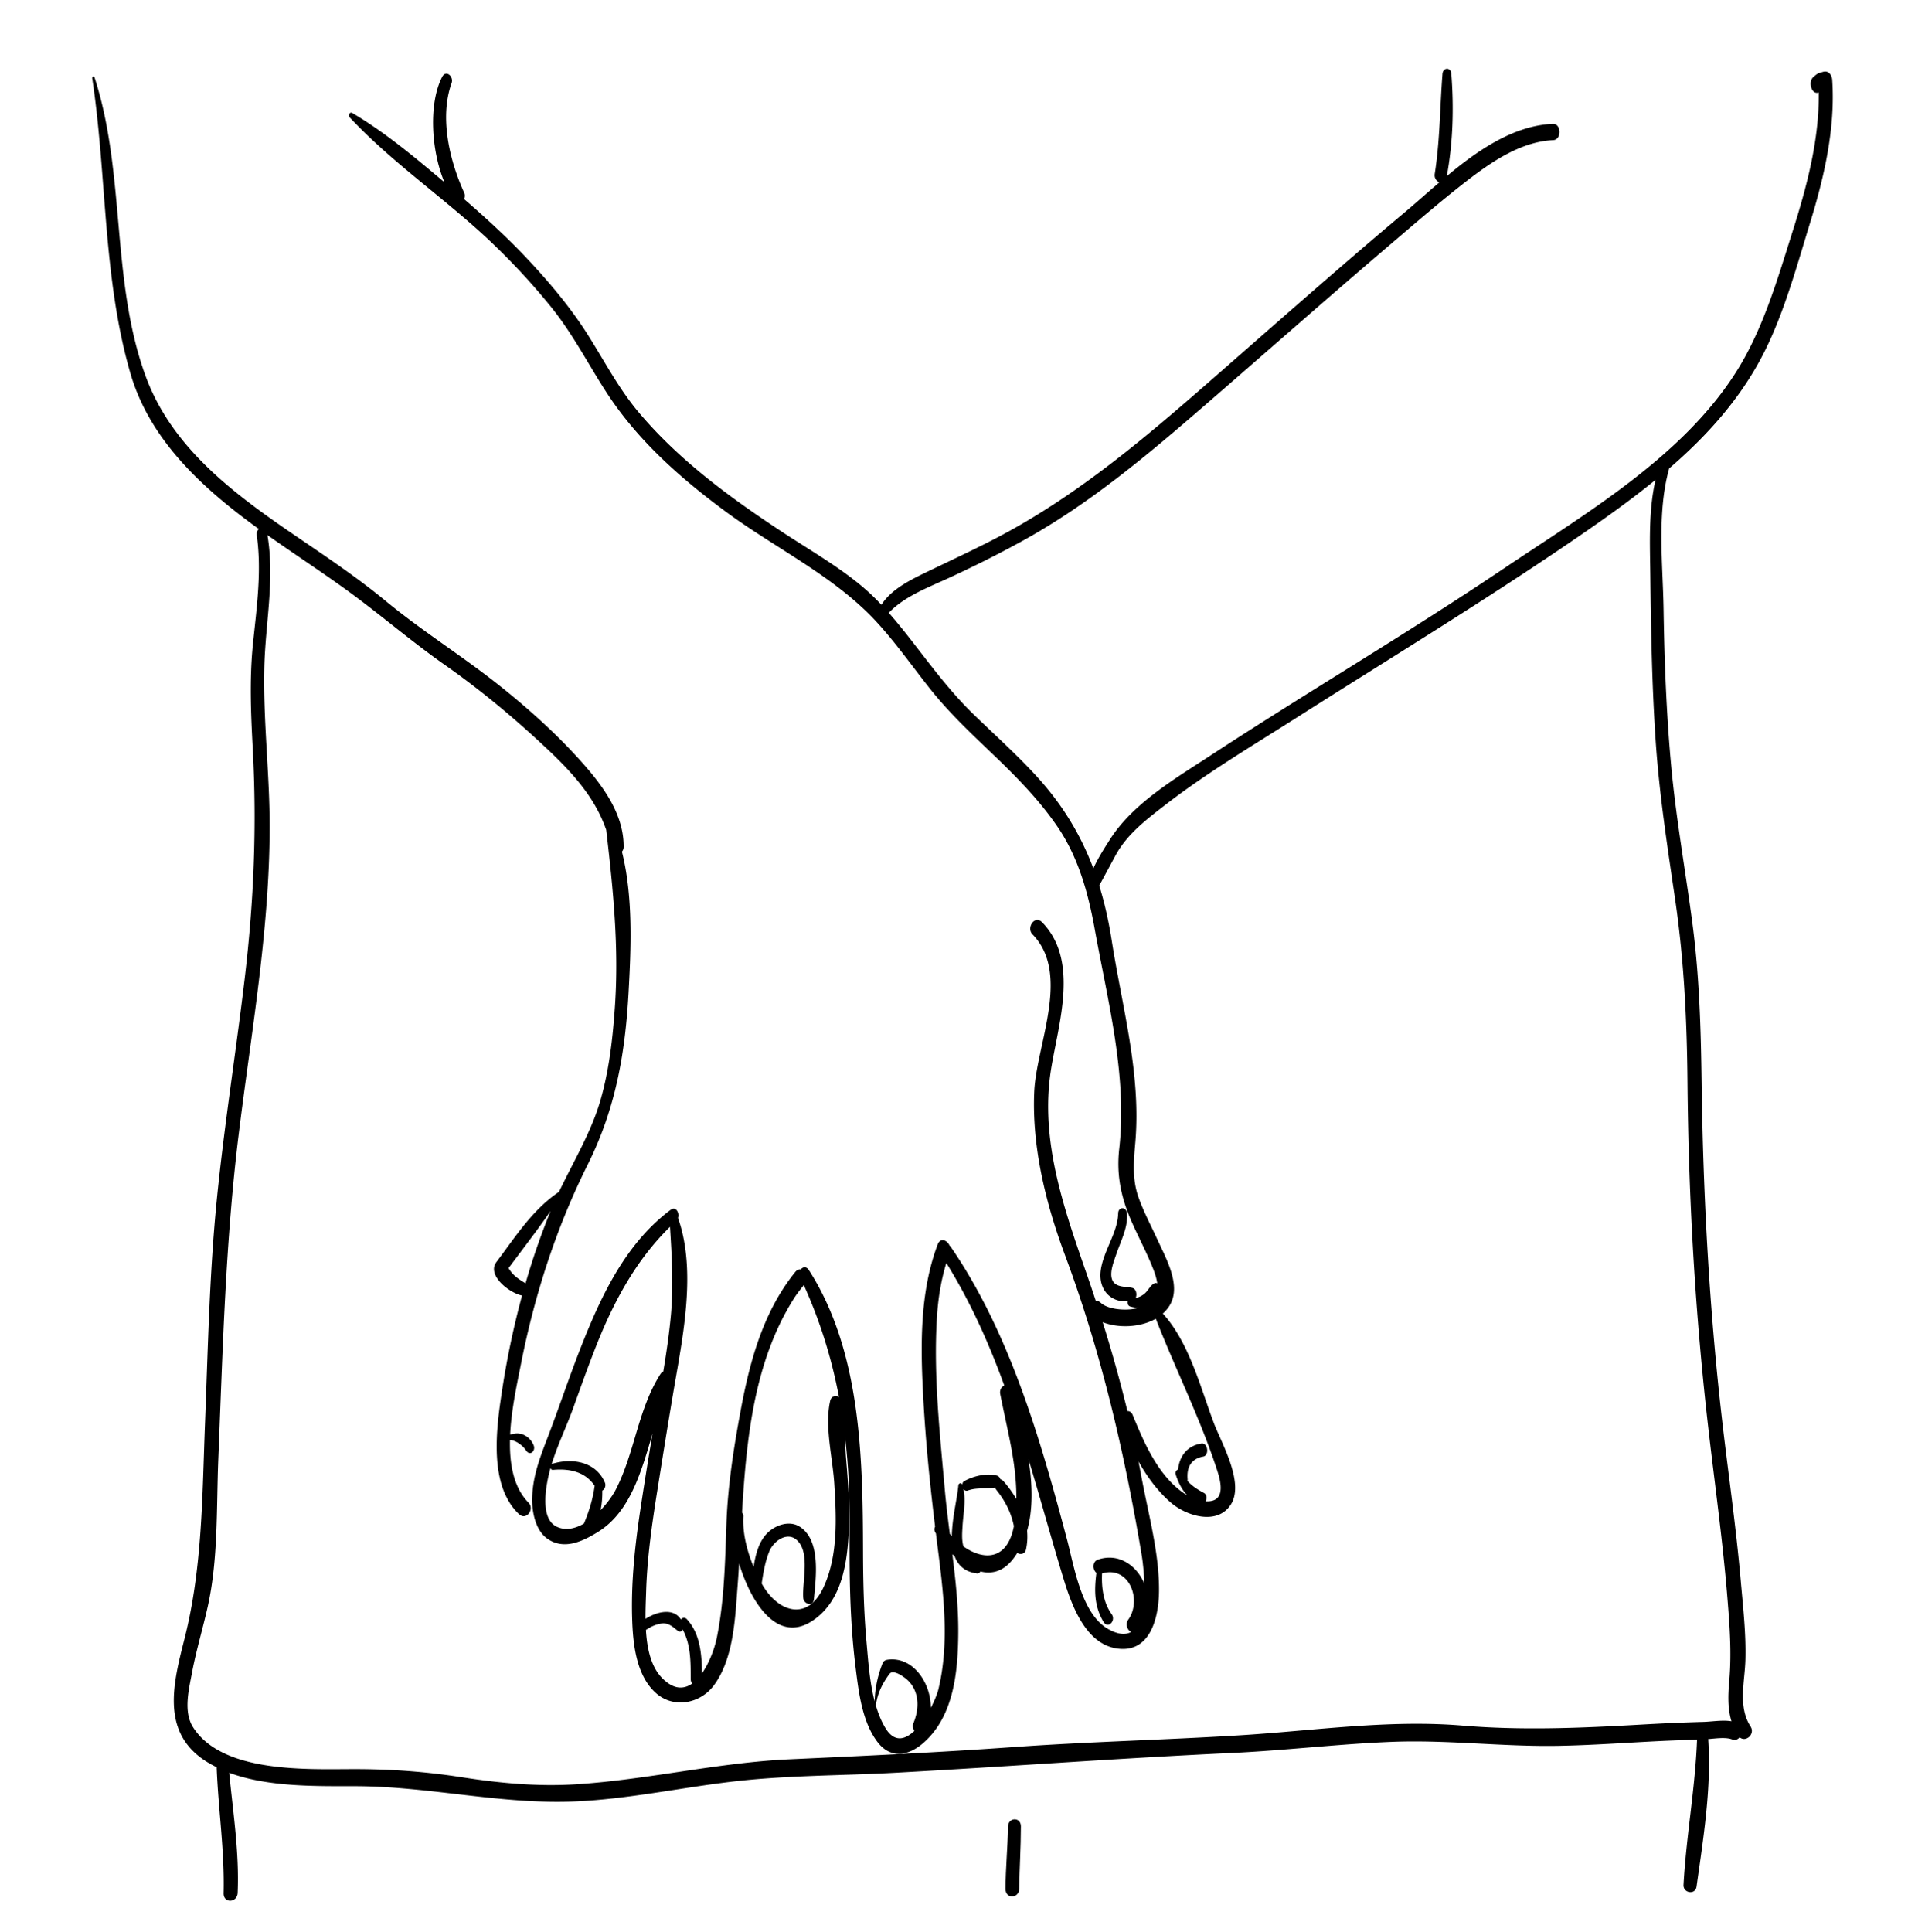 <svg version="1.1" xmlns="http://www.w3.org/2000/svg" x="0" y="0" viewBox="0 0 325.984 327.112" xml:space="preserve"><path d="M310.271 13.516c-.054-.809-.619-1.611-1.517-1.36-.92.258-.976.271-1.673.881-.988.863-.241 3.113.916 2.613.087 8.031-2.018 15.915-4.431 23.535-2.542 8.03-4.991 16.566-9.517 23.729-9.162 14.498-25.531 24.021-39.434 33.38-16.229 10.926-33.136 20.843-49.506 31.562-6.036 3.953-13.33 8.188-17.242 14.445-.464.746-1.801 2.73-2.719 4.75-2.123-5.658-5.196-10.787-9.661-15.664-3.394-3.71-7.168-7.062-10.767-10.568-3.727-3.633-6.832-7.79-10.014-11.893-1.348-1.739-2.73-3.484-4.2-5.148 2.598-2.781 6.783-4.352 10.101-5.879 4.15-1.912 8.235-3.95 12.246-6.144 11.562-6.325 21.463-14.707 31.378-23.292 10.397-9.003 20.695-18.122 31.169-27.037 4.139-3.523 8.258-7.1 12.543-10.444 4.308-3.363 9.426-6.992 15.067-7.252 1.476-.069 1.405-2.827-.067-2.76-6.637.306-12.591 4.399-17.938 8.849 1.054-5.689 1.211-11.593.763-17.347-.089-1.148-1.411-1.075-1.497.037-.441 5.665-.421 11.3-1.311 16.933-.111.714.31 1.255.799 1.427-2.108 1.801-4.124 3.616-6.043 5.224-11.334 9.501-22.379 19.337-33.522 29.059-10.297 8.983-20.548 17.615-32.503 24.344-4.697 2.643-9.583 4.863-14.43 7.204-2.808 1.356-6.263 2.962-8.005 5.708a38.82 38.82 0 00-3.661-3.435c-4.134-3.374-8.855-6.072-13.306-9.007-8.771-5.783-17.25-12.003-24.072-20.072-3.489-4.126-5.898-8.843-8.778-13.369-2.75-4.324-6.048-8.279-9.52-12.035-3.536-3.828-7.379-7.361-11.32-10.771.135-.34.166-.735.02-1.055-2.487-5.423-4.236-12.751-2.149-18.596.396-1.109-.939-2.321-1.601-1.042-2.302 4.459-1.89 12.435.392 17.84-4.96-4.184-10.01-8.433-15.603-11.733-.442-.261-.741.418-.45.73 7.199 7.708 16.152 13.75 23.821 21.002 3.699 3.5 7.164 7.235 10.358 11.2 3.647 4.525 6.215 9.614 9.364 14.457 5.269 8.102 12.563 14.544 20.292 20.224 8.391 6.167 18.284 10.848 25.387 18.563 3.274 3.557 6.064 7.547 9.063 11.331 3.3 4.162 7.163 7.747 10.985 11.415 3.814 3.657 7.503 7.438 10.509 11.801 3.596 5.219 5.273 11.275 6.386 17.438 2.198 12.193 5.553 24.779 4.16 37.23-.509 4.547.343 8.422 2.193 12.564 1.131 2.533 2.431 4.967 3.462 7.549.39.975.679 1.871.781 2.688-.182-.09-.396-.094-.623.059-.635.426-.937 1.178-1.518 1.672-.45.383-.97.627-1.527.75.31-.594.098-1.584-.575-1.723-1.296-.27-3.06-.033-3.464-1.615-.319-1.254.4-2.979.794-4.145.734-2.172 2.016-4.549 1.778-6.91-.111-1.096-1.458-1.082-1.482.037-.072 3.332-2.598 6.479-2.974 9.855-.338 3.043 1.665 5.275 4.589 5.043-.077.34.056.766.397.875a4.186 4.186 0 001.599.199c-1.817.594-5.196.438-6.554-.807-.278-.256-.575-.359-.856-.359-.49-1.488-.99-2.973-1.504-4.451-3.867-11.141-7.975-22.676-6.068-34.674 1.231-7.74 4.854-18.449-1.509-24.959-1.258-1.287-2.706.945-1.63 2.045 6.548 6.682.669 18.682.304 26.6-.429 9.338 1.947 18.98 5.18 27.654 6.121 16.43 10.086 33.436 12.984 50.697.176 1.043.413 2.938.469 4.986-1.289-3.035-4.295-5.264-7.868-4.051-.959.326-.908 1.732-.243 2.236-.367 2.904-.4 5.648 1.2 8.293.775 1.281 2.166-.213 1.378-1.301-1.402-1.939-1.734-4.512-1.621-6.891 4.594-1.393 6.812 4.516 4.436 7.824-.541.752-.161 1.809.495 2.074-.908.529-2.152.484-3.852-.459-4.57-2.539-5.789-10.58-7.004-15.16-4.479-16.877-9.704-35.047-19.688-49.564a1.347 1.347 0 00-.212-.238c-.403-.914-1.562-1.396-2.02-.178-3.082 8.221-2.9 17.34-2.433 25.977.393 7.275 1.118 14.553 2.004 21.789-.141.277-.172.625.021.969.038.066.081.137.122.205.057.455.107.91.165 1.365 1.05 8.203 2.228 16.889.246 25.035-.182.744-.642 1.902-1.28 3.117.033-4.168-2.994-8.766-7.344-8.141-.353.051-.682.225-.821.578-.823 2.098-1.304 4.246-1.343 6.479-.864-3.281-1.097-6.895-1.377-9.99-.464-5.123-.58-10.281-.594-15.426-.045-15.809-.327-33.826-9.158-47.609-.437-.682-1.045-.553-1.385-.123-.305-.049-.634.061-.932.428-5.425 6.709-7.694 15.092-9.242 23.428-1.174 6.322-2.179 12.717-2.413 19.145-.233 6.453-.347 12.945-1.618 19.297-.347 1.732-1.229 4.244-2.526 6.09-.032-3.223-.301-6.717-2.57-9.17-.341-.369-.753-.248-1.005.047-1.237-2.002-4.06-1.336-5.984-.104-.016-1.695.064-3.326.105-4.689.175-5.713.996-11.408 1.894-17.045.884-5.549 1.77-11.098 2.709-16.637 1.551-9.143 3.99-20.469.792-29.516.279-.848-.353-2.041-1.25-1.369-7.755 5.795-11.926 14.906-15.361 23.701-1.783 4.568-3.341 9.219-5.068 13.809-1.424 3.783-2.91 7.176-3.013 11.281-.058 2.295.538 5.461 2.559 6.887 2.819 1.992 5.994.471 8.604-1.15 5.449-3.383 7.327-10.23 9.226-16.67a731.634 731.634 0 00-2.067 12.887c-.915 6.055-1.575 12.207-1.397 18.34.124 4.271.628 9.723 4.043 12.756 3.003 2.666 7.48 1.771 9.767-1.281 3.418-4.561 3.641-11.555 4.056-16.988.093-1.217.173-2.449.249-3.688 1.997 6.621 6.411 13.488 12.222 9.828 5.364-3.377 6.168-10.312 6.378-16.105.14-3.811-.171-7.637-.479-11.432-.098-1.203-.133-2.463-.182-3.732.234 1.99.416 4.002.545 6.045.337 5.365.184 10.729.237 16.096.056 5.646.304 11.303 1.004 16.906.517 4.129 1.099 9.256 3.741 12.67 2.235 2.887 5.274 2.289 7.785.072 5.125-4.523 5.804-12.053 5.861-18.453.041-4.514-.442-8.994-1.001-13.469.13.127.262.25.396.373.569 1.523 1.706 2.629 3.801 2.891.261.031.446-.119.554-.336 1.834.457 3.705.064 5.31-1.836.351-.414.658-.855.947-1.307.486.352 1.297.207 1.469-.582.23-1.068.28-2.129.182-3.168 1.044-3.668.899-7.918.253-12.074 1.999 6.623 3.825 13.303 5.818 19.875 1.38 4.547 3.717 11.375 9.198 12.146 5.615.789 7.006-5.293 7.068-9.561.095-6.529-1.826-13.262-2.996-19.652-.15-.83-.321-1.656-.484-2.484 1.458 2.594 3.218 5.006 5.438 6.941 2.707 2.361 7.988 3.947 10.243.312 2.292-3.693-1.684-10.477-2.917-13.754-2.245-5.965-4.194-13.682-8.638-18.529.896-.793 1.553-1.793 1.793-3.029.604-3.1-1.494-6.85-2.728-9.537-1.071-2.338-2.271-4.586-3.146-7.01-1.148-3.182-.842-6.213-.567-9.5.968-11.623-2.218-22.682-4-34.061-.514-3.287-1.207-6.383-2.12-9.336.657-1.176 2.725-5.062 2.987-5.512 1.966-3.354 5.039-5.697 8.072-8.049 6.956-5.396 14.676-9.982 22.098-14.703 16.038-10.204 32.229-20.028 47.913-30.779 4.458-3.057 8.922-6.222 13.137-9.659-1.231 5.343-.942 10.954-.879 16.441.109 9.266.278 18.498.901 27.747.606 8.985 1.975 17.858 3.284 26.758 1.533 10.424 2.014 20.656 2.108 31.174.18 19.74 1.32 39.498 3.601 59.109 1.089 9.375 2.395 18.721 3.158 28.131.373 4.607.722 9.273.319 13.887-.212 2.422-.313 4.762.365 6.973-1.475-.258-3.366.068-4.71.104-3.616.096-7.23.266-10.841.471-10.005.568-19.959.994-29.964.156-12.57-1.051-25.216.869-37.744 1.643-12.782.789-25.579 1.082-38.361 1.996-12.622.904-25.201 1.492-37.837 2.066-12.186.555-24.111 3.471-36.274 4.238-6.495.41-12.945-.211-19.359-1.209-6.068-.943-11.902-1.363-18.056-1.365-7.877 0-22.392.754-27.375-7.1-1.673-2.635-.697-6.434-.171-9.24.708-3.777 1.837-7.473 2.67-11.225 1.792-8.066 1.446-16.768 1.781-24.986.75-18.412 1.201-36.797 3.467-55.102 2.125-17.172 5.191-34.404 5.226-51.756.017-9.018-1.101-17.988-.907-27.012.165-7.626 1.81-14.939.531-22.547 4.294 3.04 8.703 5.919 12.974 8.989 5.787 4.158 11.146 8.836 16.987 12.937 6.249 4.387 11.941 9.133 17.493 14.362 4.259 4.012 8.073 8.236 9.924 13.66 1.168 10.104 2.171 19.76 1.461 30.002-.365 5.26-.968 10.646-2.433 15.725-1.57 5.447-4.588 10.408-7.026 15.539-4.487 3.004-7.4 7.635-10.611 11.902-1.636 2.174 2.093 5.182 4.35 5.66a144.208 144.208 0 00-3.392 16.133c-.952 6.279-2.314 15.975 2.87 20.871 1.241 1.172 2.695-.838 1.622-1.932-2.53-2.574-3.231-6.502-3.143-10.621 1.109.107 2.177.965 2.763 1.83.648.959 1.62-.008 1.252-.906-.342-.834-.96-1.506-1.813-1.838-.816-.318-1.451-.184-2.175.008.208-4.295 1.193-8.703 1.829-11.936 2.303-11.707 5.981-23.107 11.308-33.783 4.699-9.418 6.349-18.74 6.921-29.178.405-7.391.794-16.209-1.129-23.818a1.19 1.19 0 00.295-.779c.048-5.627-3.586-10.453-7.17-14.469-4.261-4.773-9.249-9.238-14.266-13.195-6.153-4.852-12.796-8.997-18.846-13.994-4.719-3.898-9.794-7.308-14.848-10.748-10.538-7.169-21.374-15.034-25.878-27.487-5.836-16.135-3.322-34.129-8.592-50.42-.101-.315-.439-.144-.396.142 2.495 16.518 1.777 33.838 6.474 49.978 3.243 11.145 11.958 19.181 21.022 25.819.234.171.475.335.709.506-.24.248-.402.613-.342 1.04.866 6.13-.021 12.293-.646 18.401-.607 5.917-.353 11.849-.034 17.774.704 13.105.187 25.826-1.36 38.865-1.487 12.537-3.486 25.006-4.734 37.57-1.241 12.492-1.491 25.098-1.982 37.635-.482 12.355-.434 24.678-3.494 36.709-1.882 7.404-3.975 15.559 3.34 20.488.672.453 1.385.846 2.119 1.211.273 7.123 1.355 14.184 1.176 21.328-.043 1.748 2.303 1.656 2.376-.057.29-6.805-.773-13.578-1.429-20.34 6.608 2.457 14.847 2.256 21.324 2.27 12.584.023 24.812 3.156 37.415 2.576 8.715-.402 17.324-2.232 25.969-3.287 9.411-1.15 18.835-1.053 28.286-1.57 18.905-1.033 37.765-2.461 56.685-3.336 9.092-.42 18.136-1.529 27.233-1.889 9.37-.369 18.692.84 28.07.678 5.725-.1 11.421-.521 17.138-.803 2.149-.104 4.301-.18 6.452-.248-.309 8.26-1.838 16.361-2.289 24.596-.077 1.404 2.001 1.748 2.205.293 1.143-8.148 2.548-16.723 1.968-24.98 1.285-.109 2.963-.35 4.009.041.584.219 1.031.02 1.31-.355 1.048.926 2.688-.527 1.854-1.824-2.155-3.354-.978-7.525-.872-11.258.126-4.479-.404-9.059-.795-13.516-.779-8.906-2.064-17.764-3.097-26.643-2.222-19.121-3.259-38.375-3.521-57.617-.125-9.135-.373-18.068-1.578-27.139-1.165-8.789-2.741-17.518-3.561-26.352-.82-8.841-1.163-17.751-1.302-26.627-.117-7.671-1.165-16.367.951-23.883 6.52-5.624 12.271-12.018 16.185-19.871 3.373-6.768 5.469-14.546 7.687-21.76 2.394-7.787 4.282-15.978 3.733-24.174zM94.28 258.523c-2.988-1.42-1.768-7.254-1.146-9.604.029-.107.064-.215.095-.324.06.184.198.328.413.309 2.833-.254 5.445.316 7.062 2.693-.313 2.25-.925 4.26-1.819 6.402-1.509.867-3.123 1.227-4.605.524zm7.428-2.801c.223-1.08.306-2.195.291-3.303.395-.229.668-.82.434-1.375-1.5-3.547-5.582-4.219-8.934-3.158-.03.008-.05.029-.076.043.975-3.188 2.508-6.328 3.63-9.449 1.294-3.605 2.576-7.211 3.989-10.771 2.93-7.381 6.719-14.385 12.415-19.961.314 5.1.616 10.033.13 15.188-.295 3.131-.758 6.244-1.275 9.348-.174.059-.34.186-.482.41-3.807 5.977-4.312 13.201-7.509 19.471-.532 1.039-1.465 2.36-2.613 3.557zm10.375 28.393c-1.874-1.936-2.519-5.012-2.704-8.102.821-.553 1.697-.975 2.696-1.096 1.143-.139 1.884.594 2.71 1.246.333.264.645.078.822-.219 1.385 2.568 1.353 5.482 1.354 8.375 0 .334.112.58.275.752-1.441 1.03-3.187 1.073-5.153-.956zm28.506-46.92c-.986 4.275.414 9.672.689 14.014.367 5.773.667 12.158-1.804 17.533-2.703 5.883-7.64 4.268-10.332-.318-.054-.092-.104-.193-.157-.287.279-1.848.584-3.705 1.295-5.441.732-1.789 3.158-3.527 4.832-1.738 2.062 2.205.708 6.934.912 9.631.083 1.084 1.678 1.498 1.798.24.343-3.607 1.229-9.936-2.347-12.277-1.836-1.201-4.316-.262-5.664 1.182-1.333 1.426-1.886 3.553-2.194 5.602-1.134-2.723-1.892-5.799-1.735-8.523a.925.925 0 00-.226-.684c.747-12.57 2.034-25.463 8.703-36.115.526-.842 1.141-1.621 1.762-2.393 2.806 6.211 4.731 12.484 5.962 18.979-.494-.415-1.312-.194-1.494.595zm9.383 55.482c-.721-1.168-1.245-2.484-1.655-3.865.251-2.039 1.094-3.744 2.318-5.373.657-.875 2.71.705 3.18 1.186 1.938 1.98 1.848 4.816.862 7.176-.175.422-.076.93.161 1.307-1.592 1.507-3.381 1.969-4.866-.431zm13.177-30.818c-.323-1.09-.212-2.393-.15-3.455.122-2.107.592-4.186.152-6.256.173.232.441.365.761.248 1.521-.562 3.103-.203 4.621-.514a.99.99 0 00.194.406c1.526 1.9 2.526 3.926 2.969 6.141-1.102 5.834-5.144 5.844-8.547 3.43zm6.234-25.799c1.164 6.014 2.796 11.74 2.728 17.771a18.971 18.971 0 00-2.185-3.016c-.169-.189-.34-.283-.506-.305-.093-.297-.292-.551-.594-.635-1.727-.477-4 .076-5.532.928-.226.125-.325.354-.345.602-.165-.408-.628-.258-.662.154-.17 2.062-1.061 5.498-1.102 8.557a11.617 11.617 0 01-.343-.389c-.319-2.492-.627-4.984-.848-7.484-.857-9.691-1.929-19.391-1.336-29.133.19-3.115.677-6.25 1.596-9.238 4.069 6.551 7.192 13.539 9.816 20.744-.458.207-.821.75-.687 1.444zm36.711 12.844c.541 1.66 1.496 4.949-1.151 5.293a4.628 4.628 0 01-.788.025c.252-.457.215-1.152-.274-1.412-1.072-.568-2.044-1.191-2.795-2.051a.86.86 0 00.028-.283c-.181-2.008.593-3.451 2.647-3.828 1.062-.195.796-2.383-.31-2.207-2.478.398-3.728 2.219-3.955 4.393-.28.105-.525.439-.416.789.41 1.32 1.035 2.621 1.98 3.6-.982-.582-1.876-1.332-2.61-2.072-3.117-3.129-5-7.545-6.65-11.568-.19-.459-.526-.645-.881-.643a237.283 237.283 0 00-4.192-15.051c2.724 1.072 6.407.891 8.997-.582 3.341 8.563 7.502 16.813 10.37 25.597zM86.119 214.74c2.392-3.211 4.842-6.379 7.12-9.668a120.283 120.283 0 00-4.237 12.24c-1.222-.723-2.186-1.375-2.883-2.572z"/><path d="M170.699 309.32c-.052 3.525-.414 7.039-.421 10.564-.002 1.717 2.296 1.643 2.319-.057.045-3.521.284-7.039.286-10.561.001-1.626-2.161-1.558-2.184.054z"/></svg>